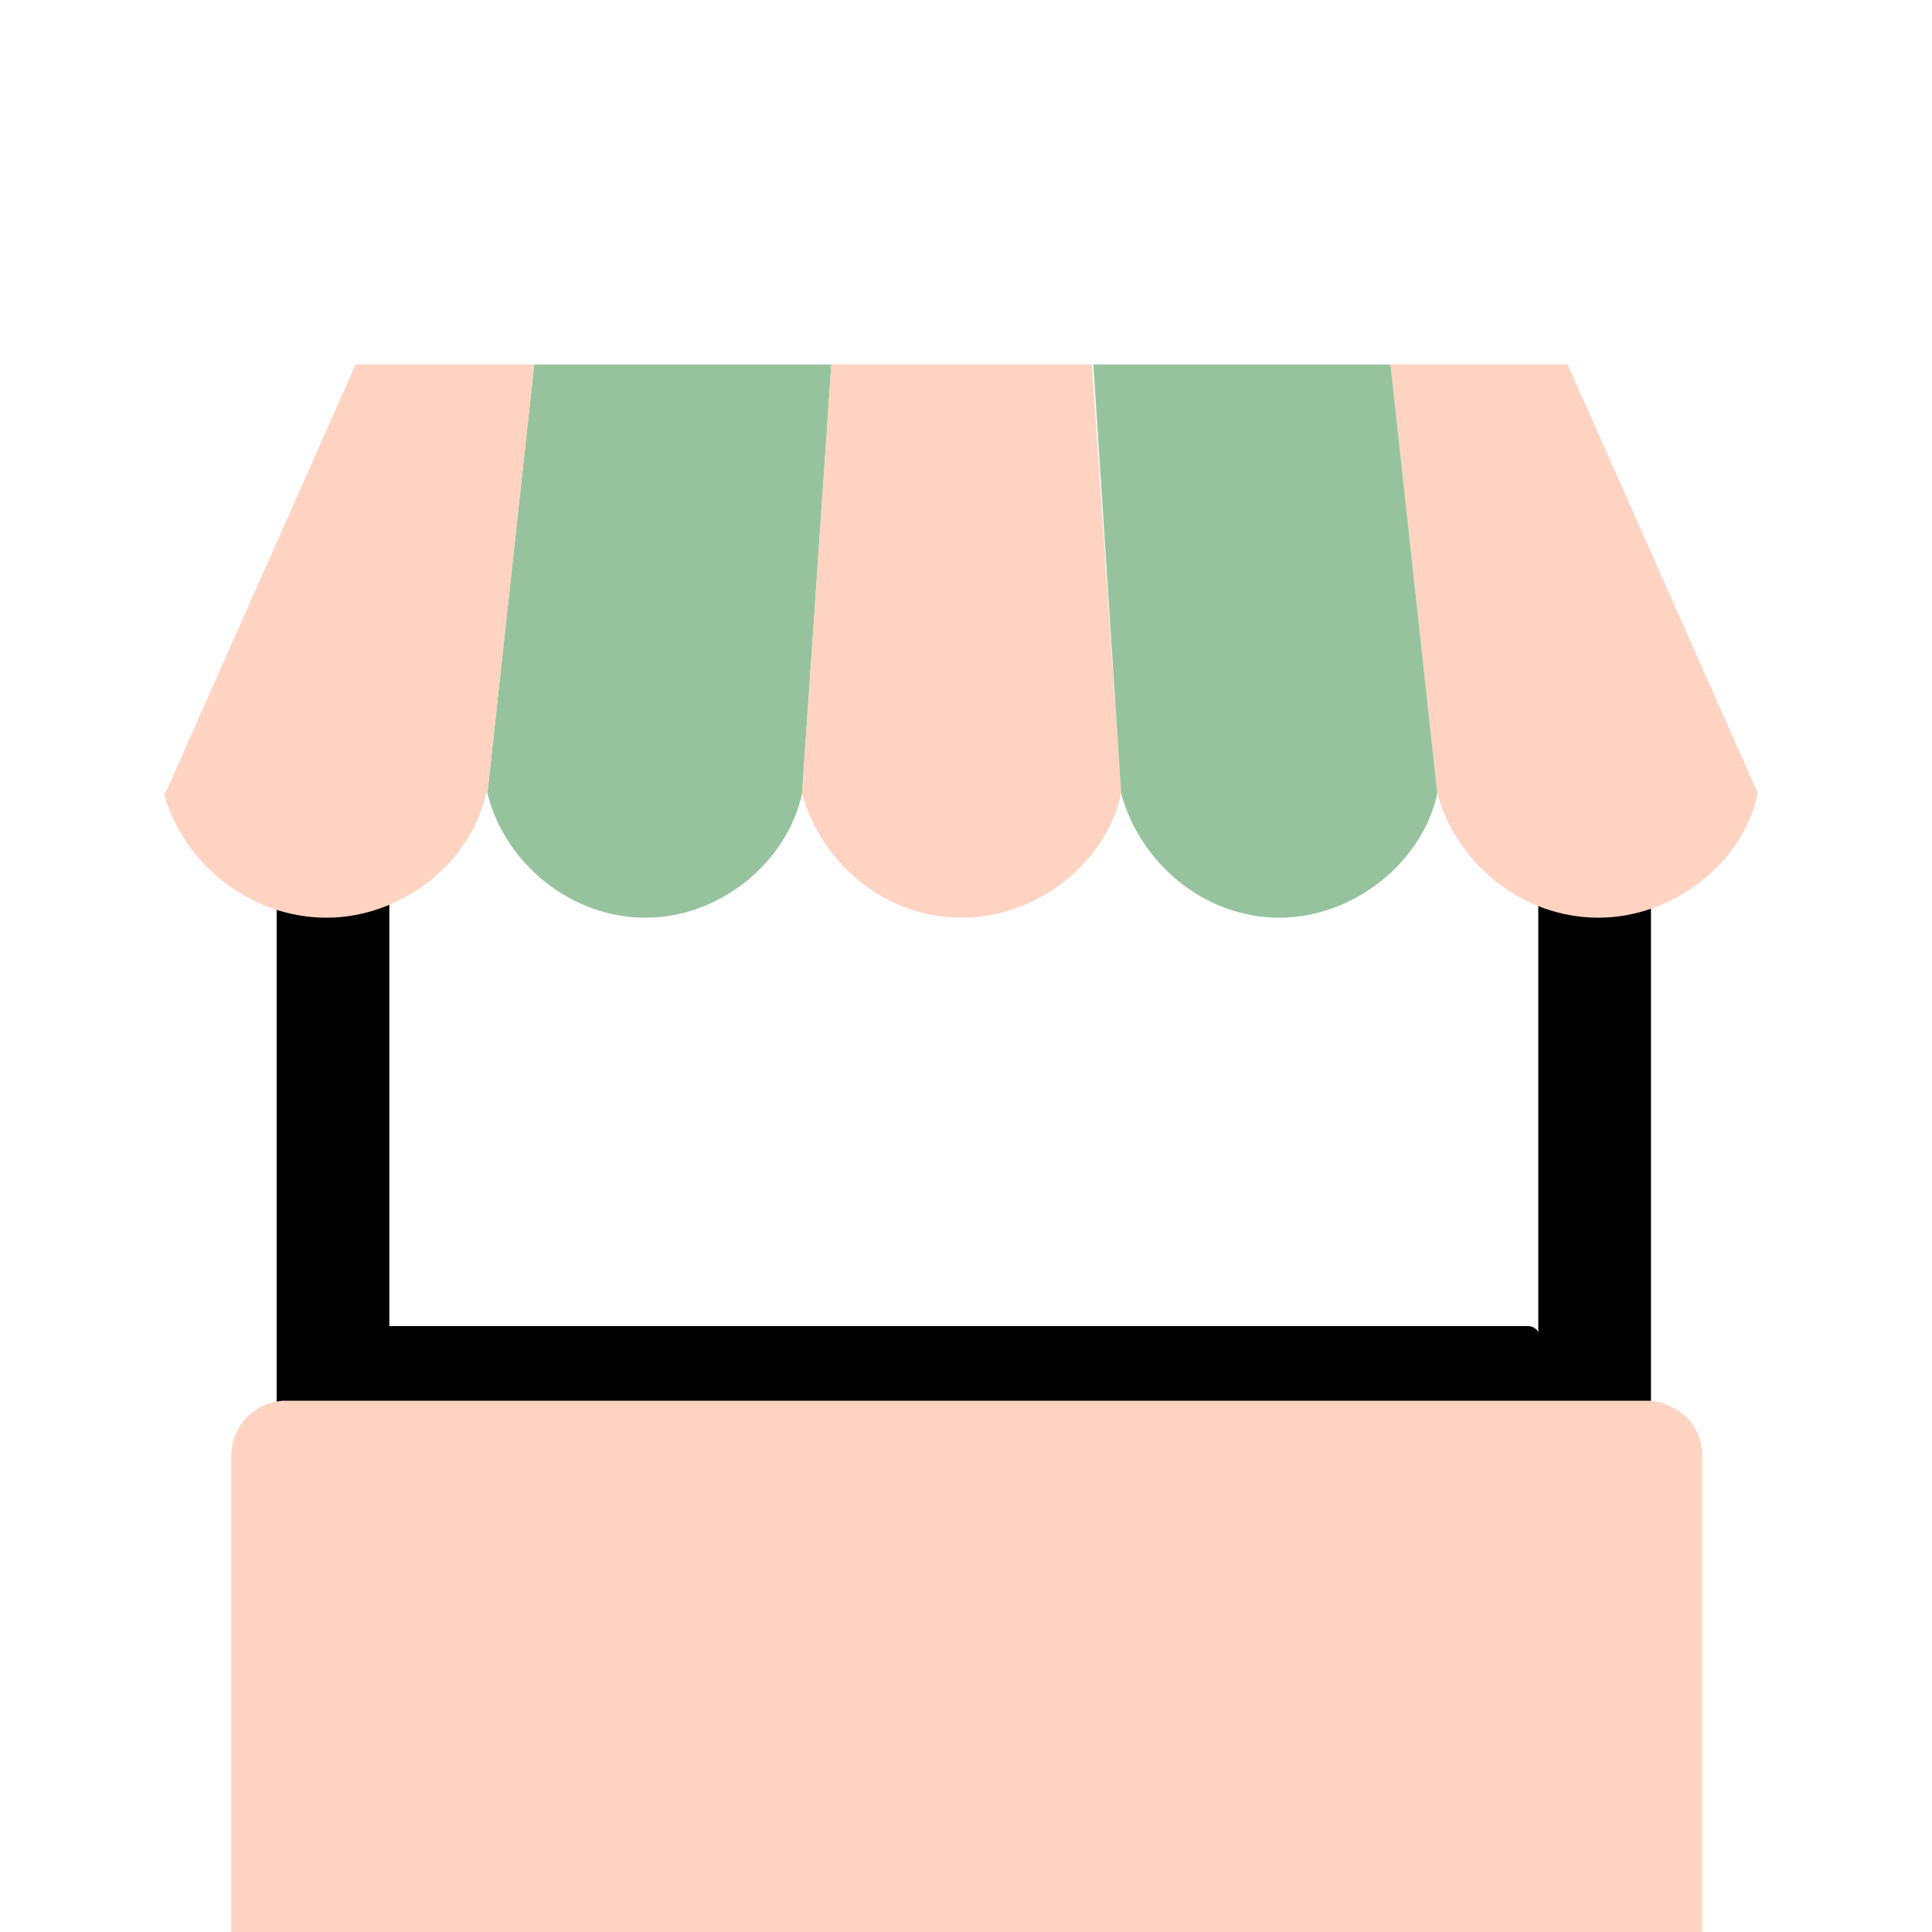 <svg version="1.1" id="Laag_1" xmlns="http://www.w3.org/2000/svg" x="0" y="0" viewBox="0 0 132 132" xml:space="preserve"><style>.st0{fill:#fed3c1}.st1{fill:#96c39e}</style><path d="M105.2 95.7c0 .4-.3.8-.8.8H26.7c-.4 0-.8-.3-.8-.8v-4.3c0-.4.3-.8.8-.8h77.7c.4 0 .8.3.8.8v4.3z"/><path d="M18.9 50.6h7.7v47h-7.7zM105.1 50.6h7.7v47h-7.7z"/><path class="st0" d="M15.8 132V99.5c0-1 .4-2 1.1-2.7.7-.7 1.5-1 2.4-1.1h93.5c.9.1 1.7.5 2.4 1.1.8.8 1.1 1.7 1.1 2.7V132"/><path class="st1" d="M54.8 54.2c-1 4.7-5.6 8.5-10.7 8.5s-9.6-3.7-10.8-8.5c1.6-.6 5.2-.7 11.4-.7s10.3-.3 10.1.7z"/><path class="st1" d="M54.8 54.2l2-29.3H36.5l-3.2 29.3z"/><path class="st0" d="M76.6 54.2c-1 4.7-5.7 8.5-10.9 8.5s-9.6-3.7-10.9-8.5c1.6-.6 5.2-.7 11.4-.7 6.3 0 10.6-.3 10.4.7z"/><path class="st0" d="M74.6 24.9H56.8l-2 29.3h21.8zM120.1 54.2c-1 4.7-5.7 8.5-10.9 8.5s-9.7-3.7-11-8.5c1.6-.6 5.3-.7 11.6-.7 6.2 0 9.2.3 10.3.7z"/><path class="st0" d="M98.2 54.2h21.9l-13-29.3H95z"/><path class="st1" d="M98.2 54.2c-1 4.7-5.7 8.5-10.8 8.5-5.1 0-9.5-3.7-10.8-8.5 1.6-.6 5.2-.7 11.3-.7 6.2 0 9 .4 10.3.7z"/><path class="st1" d="M95 24.9H74.7l1.9 29.3h21.6z"/><path class="st0" d="M33.2 54.2c-1 4.7-5.7 8.5-10.9 8.5s-9.8-3.7-11.1-8.5c1.6-.6 5.3-.7 11.6-.7s10.7-.3 10.4.7z"/><path class="st0" d="M36.5 24.9H24.3l-13 29.3h22z"/></svg>
